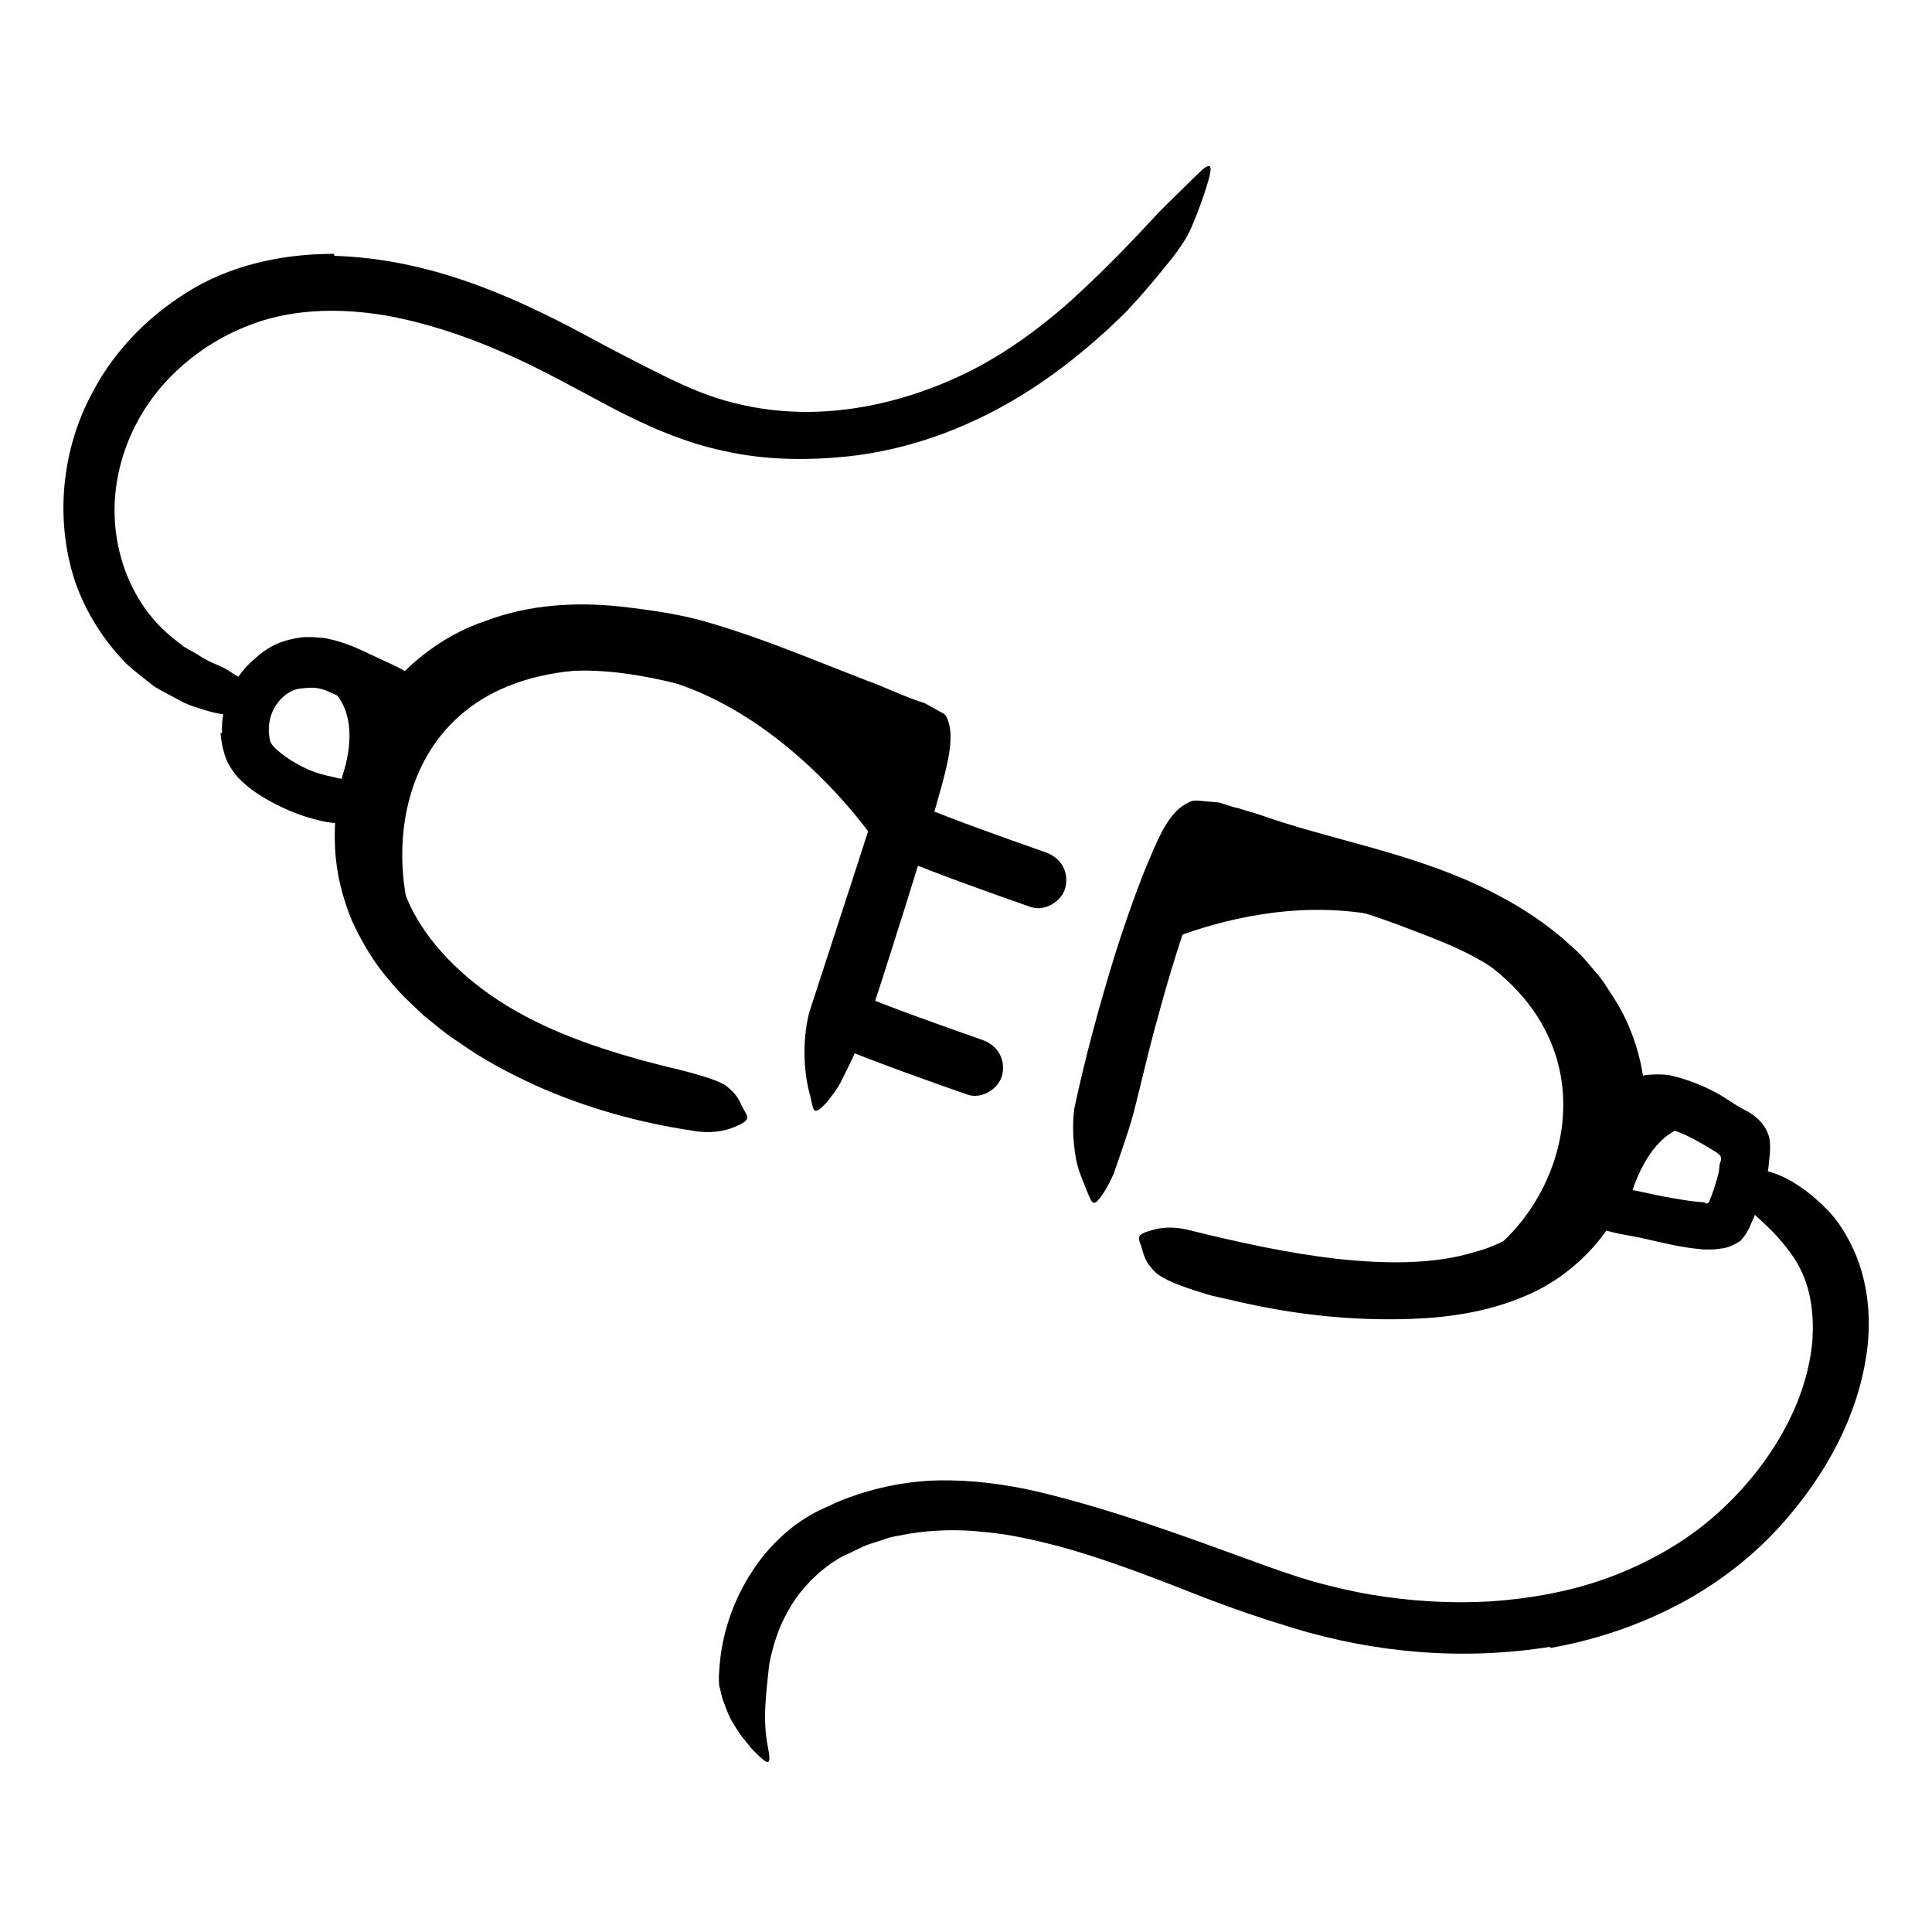<?xml version="1.0" encoding="UTF-8"?> <svg xmlns="http://www.w3.org/2000/svg" height="128" viewBox="0 0 128 128" width="128"><g fill="currentColor"><path d="m22.15 16.95c6.2.19 11.66 2.58 16.63 5.25 1.8.98 3.57 1.89 5.29 2.74 1.52.75 3.05 1.4 4.62 1.77 1.57.4 3.22.59 4.87.58 3.32-.02 6.69-.86 9.8-2.27 2.76-1.25 5.3-3.06 7.58-5.09 1.45-1.32 2.86-2.7 4.22-4.14.69-.71 1.34-1.46 2.05-2.16l2.15-2.11c.9-.88 1-.6.68.5-.16.55-.41 1.32-.76 2.21-.18.45-.37.94-.63 1.42-.27.47-.6.94-.96 1.41-.66.82-1.32 1.64-2.03 2.44-.35.4-.71.79-1.07 1.18l-1.16 1.11c-1.58 1.44-3.26 2.8-5.09 3.98-3.65 2.37-7.86 4.03-12.28 4.48-2.63.26-5.38.24-8.08-.37-2.71-.57-5.19-1.69-7.47-2.88-2.51-1.33-4.85-2.66-7.34-3.72-2.47-1.08-5.03-1.91-7.62-2.38-3.18-.53-6.48-.45-9.39.79-2.2.9-4.2 2.37-5.71 4.22-1.51 1.86-2.5 4.16-2.78 6.53-.44 3.69.93 7.44 3.6 9.68.3.24.59.48.89.71.32.2.67.37.99.57.59.41 1.16.6 1.62.82.45.22.78.52 1.11.65.62.33.95.72 1.21 1.18.12.21.29.41.36.58.11.29-.17.46-.83.61-.34.08-.76.1-1.27.1-.51.03-1.1-.09-1.74-.28-.47-.16-.96-.29-1.41-.5l-1.35-.72c-.22-.13-.46-.24-.67-.39l-.61-.48c-.4-.33-.83-.64-1.21-1.01-1.48-1.51-2.66-3.36-3.38-5.41-1.36-4.11-.92-8.79 1.19-12.63 1.52-2.88 3.93-5.24 6.73-6.86 2.83-1.63 6.14-2.25 9.24-2.24v.09z"></path><path d="m21.96 53.47c-.09-.28 3.39-6.36-1.13-8.61-3.62-1.81 1.56-1.15 3.22-.38s4.33 2.12 2.36 5.67-4.45 3.32-4.45 3.32z"></path><path d="m59.62 56.88c2.85 1.16 5.76 2.19 8.66 3.21.93.33 2.09-.37 2.31-1.31.24-1.05-.32-1.96-1.31-2.31-2.9-1.02-5.81-2.05-8.66-3.21-.91-.37-2.1.4-2.31 1.31-.25 1.09.33 1.91 1.31 2.31z"></path><path d="m55.43 69.31c2.85 1.16 5.76 2.19 8.66 3.21.93.33 2.09-.37 2.31-1.31.24-1.05-.32-1.96-1.31-2.31-2.9-1.02-5.81-2.05-8.66-3.21-.91-.37-2.1.4-2.31 1.31-.25 1.09.33 1.91 1.31 2.31z"></path><path d="m58.14 55.94s-8.52-12.94-20.67-11.44c-12.98 1.61-12.21 15.7-8.32 20.13 0 0-7.4-3.05-5-14.2s14.81-9.41 22.76-6.8 13.73 4.8 13.73 4.8l-2.51 7.51z"></path><path d="m14.71 48.58c-.08-1.83.68-3.6 2.01-4.8.48-.43 1.01-.86 1.62-1.12.56-.24 1.08-.35 1.59-.43.53-.05 1.04-.01 1.54.04.99.17 1.87.52 2.68.9.7.33 1.4.66 2.1.98.44.21.84.48 1.22.76.35.33.62.78.87 1.21.15.29-.07.54-.53.8-.45.24-1.24.64-1.83.66-.45-.09-.87-.21-1.27-.33l-1.06-.53c-.69-.35-1.34-.67-2-.95-.4-.17-.81-.23-1.21-.2-.42.03-.77.05-1.07.2-.68.3-1.31 1.03-1.49 1.93-.07.27-.07.56-.07.84.03.14.02.29.06.42.02.13.05.2.1.29.11.21.52.58.96.89s.93.59 1.44.82c.79.36 1.67.51 2.51.7.19.04.38.06.56.11.16.06.29.14.39.21.1.09.15.23.2.34.09.24.11.49.09.81 0 .15 0 .29-.02.41-.04.41-.47.76-1.16.99-.92.08-1.76-.15-2.62-.4-.85-.27-1.68-.63-2.52-1.1-.31-.17-.63-.37-.95-.59-.35-.26-.6-.45-1.07-.91-.4-.47-.76-1.01-.91-1.58-.14-.45-.22-.91-.26-1.38h.08z"></path><path d="m24.75 46.98c1.73-2.66 4.41-4.84 7.39-5.83 2.92-1.12 6.05-1.27 8.92-.97 2.1.24 4.17.53 6.11 1.13 2.42.72 4.72 1.6 6.97 2.49l3.34 1.31c.55.2 1.1.43 1.64.66l.83.34c.48.2.89.33 1.34.49l.9.5c.14.09.32.14.43.27.12.14.16.31.22.46.2.63.16 1.38.03 2.15-.06.38-.15.77-.24 1.15l-.22.86-.42 1.49c-.88 2.95-1.78 5.87-2.7 8.75-.59 1.85-1.16 3.71-1.81 5.54-.33.91-.75 1.8-1.16 2.68l-.65 1.31c-.24.43-.55.83-.86 1.23-.43.48-.69.66-.82.59-.14-.07-.18-.41-.32-1.01-.35-1.23-.59-3.3-.07-5.45 1.1-3.38 2.2-6.76 3.3-10.14.55-1.69 1.09-3.37 1.58-5.04l.35-1.24c.04-.14.03-.08.04-.11l.02-.04.05-.09c.03-.07.07-.15.09-.24 0-.1-.1-.08-.16-.13l-.06-.08s-.03-.02-.05-.02v-.02l-.12-.04-1.05-.32c-2.31-.85-4.54-1.8-6.82-2.56-2.27-.78-4.54-1.45-6.77-1.96-2.45-.55-4.92-.83-7.28-.56-2.35.28-4.66 1.02-6.44 2.5-2.22 1.8-3.74 4.57-4.04 7.5-.23 2.22.25 4.44 1.43 6.4 1.17 1.96 2.89 3.63 4.82 4.99 3.03 2.11 6.53 3.35 10.08 4.34.79.2 1.55.41 2.36.59 1.47.38 2.43.66 3.08 1.02.31.23.55.44.73.68s.32.51.43.76c.11.23.27.45.32.62.09.29-.19.47-.84.74-.65.28-1.62.45-2.78.24-3.47-.52-7-1.48-10.44-3.02-1.71-.8-3.42-1.68-5.02-2.83-.83-.52-1.59-1.18-2.37-1.81-.74-.7-1.5-1.38-2.16-2.2-1.03-1.15-1.87-2.55-2.55-4.02-.63-1.51-1.05-3.15-1.13-4.83-.18-3.27.72-6.51 2.46-9.25l.09.05z"></path><path d="m102.73 109.1c-5.77.93-11.62.42-17.09-1.25-2.01-.61-3.89-1.25-5.76-1.97-3.27-1.28-6.47-2.55-9.74-3.44-1.63-.42-3.28-.8-4.93-.94-1.65-.19-3.3-.15-4.91.1l-1.07.2c-.36.06-.69.21-1.03.31-.34.12-.7.2-1.02.36l-.98.47-.49.23-.43.27c-.3.17-.55.39-.82.6-.27.2-.5.46-.76.69-.23.26-.46.51-.68.78-.55.69-.98 1.48-1.34 2.29-.33.83-.58 1.68-.73 2.56-.17 1.74-.46 3.57-.06 5.46.22 1.17.03 1.15-.8.33-.22-.2-.44-.47-.7-.8-.27-.32-.54-.71-.81-1.17-.3-.45-.47-.99-.69-1.57-.1-.29-.14-.6-.24-.92-.03-.32-.03-.65 0-.98.13-2.37.91-4.71 2.26-6.72.66-1.01 1.5-1.92 2.46-2.71.48-.39 1.01-.72 1.56-1.04.53-.27 1.05-.49 1.58-.74 2.13-.88 4.41-1.37 6.65-1.42 2.24-.04 4.42.25 6.52.73 4.99 1.18 9.82 2.98 14.47 4.67 1.28.47 2.54.91 3.79 1.28 1.27.35 2.55.66 3.85.88 2.6.44 5.25.61 7.88.46 3.23-.21 6.46-.86 9.4-2.19 2.23-.99 4.31-2.3 6.08-3.98 1.78-1.67 3.29-3.64 4.37-5.8.84-1.67 1.38-3.46 1.55-5.23.13-1.76-.09-3.49-.84-4.92-.33-.63-.73-1.18-1.19-1.71-.83-1.01-1.59-1.54-2.03-2.06-.45-.53-.67-.98-.79-1.51-.05-.25-.16-.51-.17-.73-.02-.36.32-.53 1.01-.52.68 0 1.73.23 2.89.97.87.54 1.67 1.24 2.4 2.04.71.83 1.25 1.81 1.67 2.84.81 2.08.95 4.34.64 6.44-.63 4.22-2.71 7.9-5.36 10.96-1.97 2.28-4.44 4.21-7.12 5.61-2.68 1.41-5.55 2.36-8.46 2.87l-.02-.08z"></path><path d="m107.67 80.69s1.37-8.36 7.06-5.63c2.53 1.22-5.4-3.71-6.85-2.89-3.48 1.98-.2 8.52-.2 8.52z"></path><path d="m113.01 79.74h.05s.07-.01.11-.04c.03-.04.02.03.07-.11l.14-.34c.18-.47.33-.97.46-1.45.05-.18.07-.43.08-.55 0-.06 0-.11.03-.17.07-.16.15-.48-.07-.59-.02-.04-.06-.06-.09-.09l-.05-.04-.15-.09-.59-.36c-.4-.23-.81-.46-1.22-.66-.63-.31-1.3-.5-1.96-.64-.43-.09-.84-.21-1.24-.33-.4-.17-.78-.44-1.18-.68-.25-.17-.24-.5.03-.96.26-.45.84-1.17 1.51-1.4.56-.08 1.1-.07 1.62-.02.51.12 1 .26 1.47.43.95.34 1.85.8 2.69 1.37.15.1.23.16.45.28.24.13.46.27.69.38.58.35 1.08.85 1.3 1.5s.07 1.43.01 2.12c-.01.13-.04.26-.06.38l-.05.27c-.03.18-.08.34-.12.52-.09.34-.19.67-.3 1s-.23.65-.36.98l-.1.25c-.06.11-.1.23-.15.34-.09.23-.2.45-.32.65-.12.19-.26.36-.41.53-.4.25-.82.46-1.29.5-.24.03-.46.07-.7.06h-.36c-.09 0-.18 0-.27-.02-1.31-.11-2.5-.42-3.71-.69-.93-.22-1.89-.31-2.88-.64-.22-.06-.45-.13-.67-.24-.19-.11-.35-.24-.46-.38-.11-.15-.14-.32-.17-.45-.05-.32.03-.58.2-.85.08-.12.15-.24.23-.34.15-.16.34-.23.57-.32.22-.07.47-.19.75-.24 1.28.08 2.78.52 4.28.77.55.1 1.11.19 1.63.24.24.03.61.03.48.05.01 0 .03.02.06.03l.05.07z"></path><path d="m92.81 84.88c8.19.75 16.04-12.89 6.12-20.71-10.19-8.02-23.18-1.15-23.18-1.15l3.23-8.35s17 2.74 22.81 8.52c5.8 5.78 6.46 8.29 4.58 14.14s-4.92 7.76-8.21 8.3-5.34-.75-5.34-.75z"></path><path d="m104.84 73.98c.06-2.05-.45-4.06-1.7-5.76-1.19-1.75-2.84-3.27-4.84-4.47-1.47-.87-3.09-1.51-4.77-2.14-2.07-.81-4.25-1.49-6.48-2.17l-3.38-1.03c-.57-.17-1.13-.35-1.7-.6l-.8-.32c-.09-.03-.21-.08-.32-.11l-.29-.15c-.05-.02-.1-.06-.15-.07-.05 0-.09.04-.13.08-.13.15-.23.33-.33.52l-.14.29-.08.19-.14.33-.53 1.34c-1.02 2.71-1.83 5.55-2.59 8.36-.48 1.8-.9 3.63-1.36 5.44-.24.9-.55 1.79-.85 2.68l-.46 1.33c-.18.44-.41.86-.66 1.28-.72 1.03-.73.88-1.19-.24-.21-.56-.6-1.37-.71-2.28-.14-.92-.21-1.97-.06-3.06.74-3.46 1.67-6.87 2.72-10.27.54-1.7 1.12-3.38 1.78-5.09l.55-1.33c.29-.69.65-1.5 1.05-2.15.42-.66.89-1.16 1.49-1.42.31-.2.67-.1 1-.08l1.01.09.84.27c.14.05.29.07.43.11l.4.12.93.28c4.22 1.52 9.11 2.35 13.72 4.33 2.52 1.1 5.01 2.52 7.13 4.52.55.46 1.01 1.05 1.48 1.6.5.53.85 1.19 1.26 1.79.79 1.24 1.36 2.66 1.69 4.09.82 3.56.16 7.32-1.66 10.36-1.35 2.32-3.54 4.23-5.97 5.23-2.44 1.04-5.01 1.42-7.52 1.51-3.91.14-7.71-.28-11.43-1.13-.81-.21-1.64-.33-2.44-.6-1.49-.47-2.46-.83-3.05-1.32-.28-.27-.49-.52-.63-.78-.15-.27-.23-.55-.3-.81-.06-.24-.18-.48-.2-.65-.04-.3.28-.43.94-.61.67-.2 1.58-.22 2.63.08 3.14.77 6.33 1.47 9.53 1.84 3.17.34 6.45.4 9.24-.48 1.06-.28 1.99-.75 2.86-1.26.83-.56 1.57-1.2 2.16-1.97 1.23-1.6 1.89-3.69 1.92-5.71z"></path></g></svg> 